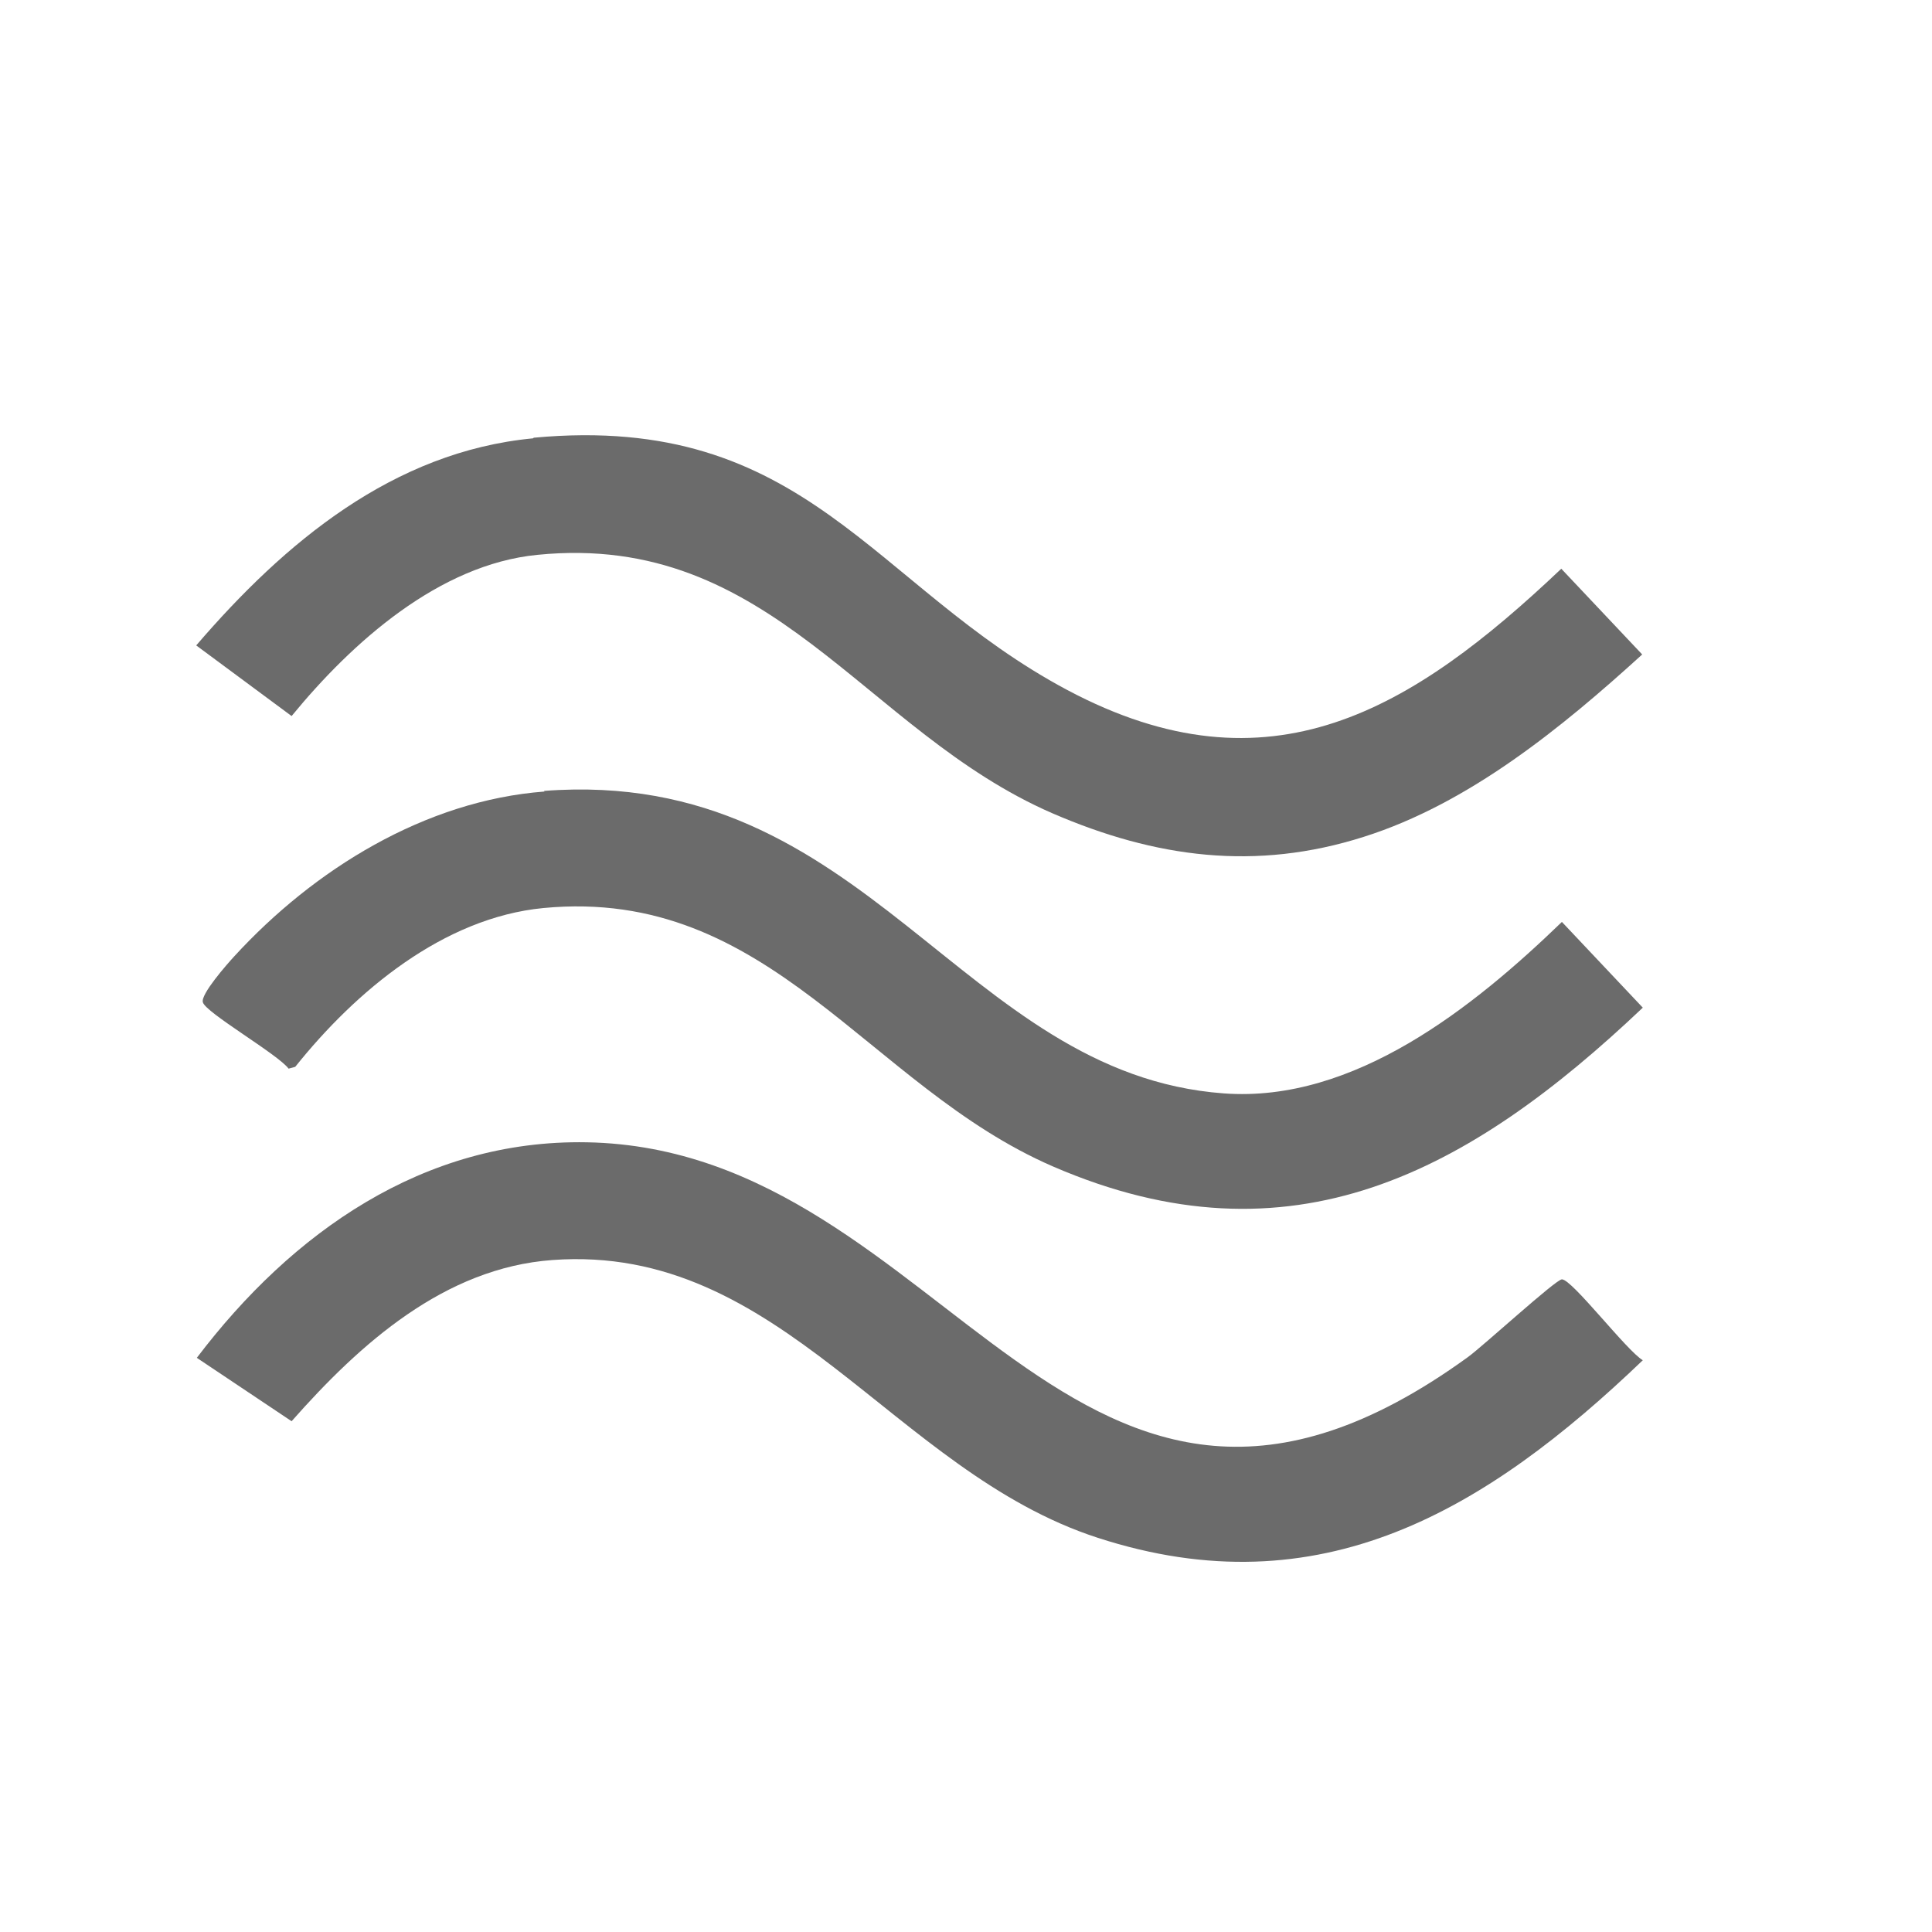 <svg viewBox="0 0 32 32" xmlns="http://www.w3.org/2000/svg" data-name="Layer 1" id="Layer_1">
  <defs>
    <style>
      .cls-1 {
        fill: #6b6b6b;
      }
    </style>
  </defs>
  <g id="XpFzBp">
    <g>
      <path d="M8.84,7.25c4.52-.42,5.61,2.46,8.84,4.18,3.35,1.78,5.71.33,8.18-2.01l1.34,1.42c-1.33,1.21-2.87,2.47-4.61,3.02-1.79.57-3.45.35-5.16-.39-3.13-1.36-4.64-4.67-8.53-4.28-1.63.16-3.07,1.45-4.07,2.67l-1.58-1.17c1.46-1.7,3.26-3.21,5.58-3.43Z" class="cls-1"></path>
      <path d="M3.26,22.49c1.57-2.07,3.75-3.62,6.46-3.57,6.02.11,8.02,8.32,14.59,3.56.25-.18,1.46-1.29,1.56-1.29.17,0,1.07,1.18,1.34,1.34-2.59,2.48-5.34,4.14-9.03,2.94-3.39-1.1-5.23-4.88-9.03-4.6-1.79.13-3.19,1.39-4.32,2.67l-1.57-1.05Z" class="cls-1"></path>
      <path d="M9.01,13.1c5.36-.41,6.9,4.69,11.26,5.01,2.16.16,4.14-1.43,5.6-2.84l1.34,1.42c-2.87,2.72-5.82,4.34-9.77,2.63-3.07-1.33-4.68-4.64-8.44-4.28-1.66.16-3.11,1.38-4.11,2.63l-.11.03c-.18-.24-1.38-.93-1.42-1.1-.04-.13.4-.63.52-.76,1.32-1.44,3.16-2.58,5.14-2.73Z" class="cls-1"></path>
    </g>
  </g>
</svg>